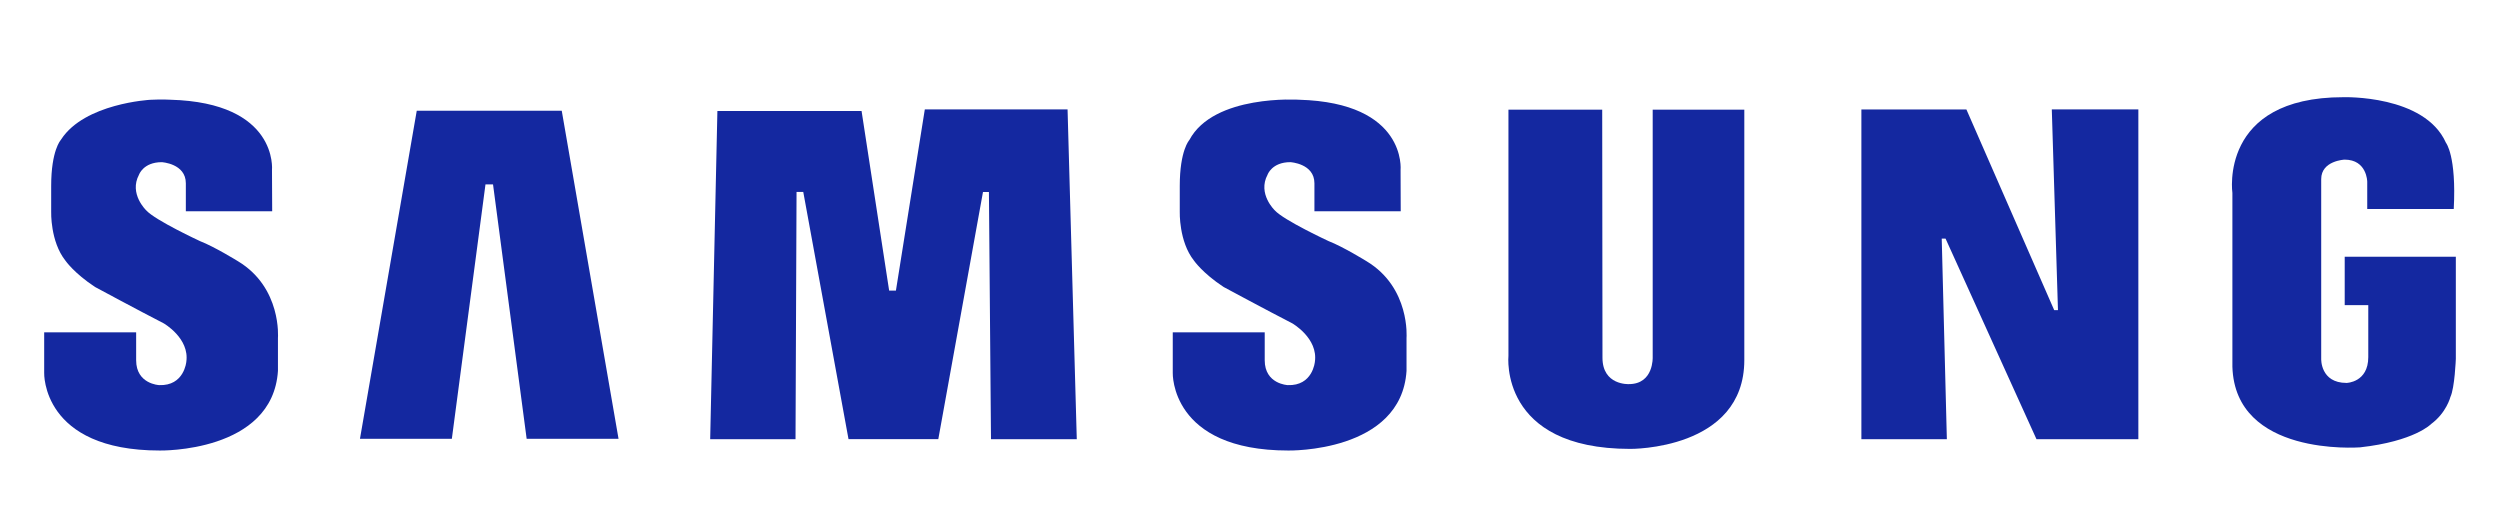 <?xml version="1.0" encoding="UTF-8"?> <svg xmlns="http://www.w3.org/2000/svg" xmlns:xlink="http://www.w3.org/1999/xlink" width="283px" height="60px" viewBox="0 0 283 60" version="1.1"><title>samsung-logo</title><g id="Page-1" stroke="none" stroke-width="1" fill="none" fill-rule="evenodd"><g id="samsung-logo"><rect id="Rectangle" fill-opacity="0" fill="#FFFFFF" x="0" y="0" width="283" height="60"></rect><g id="375118" transform="translate(5, 11)" fill="#1428A0"><path d="M149.701,18.575 C149.701,18.575 147.046,16.931 145.401,16.295 C145.401,16.295 140.32,13.937 139.308,12.815 C139.308,12.815 137.33,10.945 138.488,8.776 C138.488,8.776 138.973,7.356 141.067,7.356 C141.067,7.356 143.793,7.506 143.793,9.748 L143.793,12.912 L153.562,12.912 L153.545,8.252 C153.545,8.252 154.297,0.624 142.038,0.289 C142.038,0.289 132.397,-0.345 129.633,4.852 C129.633,4.852 128.549,6.01 128.549,10.047 L128.549,12.965 C128.549,12.965 128.437,16.331 130.155,18.498 C130.155,18.498 131.126,19.92 133.518,21.489 C133.518,21.489 138.376,24.107 141.291,25.605 C141.291,25.605 144.233,27.286 143.844,29.96 C143.844,29.96 143.608,32.707 140.764,32.595 C140.764,32.595 138.166,32.477 138.166,29.784 L138.166,26.622 L127.756,26.622 L127.756,31.215 C127.756,31.215 127.464,39.999 140.842,39.999 C140.842,39.999 153.622,40.259 154.219,30.985 L154.219,27.247 C154.219,27.247 154.668,21.565 149.701,18.575" id="Path"></path><polyline id="Path" points="99.689 1.381 96.418 21.896 95.651 21.896 92.529 1.565 76.209 1.565 75.393 38.714 85.053 38.714 85.169 10.724 85.929 10.724 91.051 38.708 101.216 38.708 106.274 10.734 106.946 10.734 107.18 38.714 116.891 38.714 115.848 1.381"></polyline><polyline id="Path" points="42.176 1.535 35.748 38.671 46.149 38.671 49.956 9.877 50.811 9.877 54.617 38.671 65.018 38.671 58.59 1.535"></polyline><path d="M260.421,18.061 L260.421,23.542 L263.089,23.542 L263.089,29.423 C263.089,32.296 260.634,32.348 260.634,32.348 C257.649,32.348 257.76,29.618 257.76,29.618 L257.76,9.275 C257.76,7.182 260.408,7.07 260.408,7.07 C262.953,7.07 262.971,9.567 262.971,9.567 L262.971,12.662 L272.764,12.662 C273.082,6.625 271.881,5.163 271.881,5.163 C269.452,-0.296 260.262,0.003 260.262,0.003 C246.14,0.003 247.707,10.846 247.707,10.846 L247.707,30.514 C248.01,40.683 261.923,39.651 262.161,39.64 C268.35,38.953 270.219,36.986 270.219,36.986 C271.941,35.707 272.386,33.938 272.386,33.938 C272.875,32.907 273,29.618 273,29.618 L273,18.061" id="Path"></path><polyline id="Path" points="227.962 24.107 227.535 24.107 217.596 1.389 205.709 1.389 205.709 38.72 215.384 38.72 214.804 16.007 215.235 16.007 225.531 38.72 237.062 38.72 237.062 1.387 227.264 1.387"></polyline><path d="M182.085,29.418 C182.085,29.418 182.224,32.481 179.387,32.481 C179.387,32.481 176.4,32.642 176.4,29.493 L176.37,1.413 L165.756,1.413 L165.756,29.27 C165.756,29.27 164.667,39.815 179.535,39.815 C179.535,39.815 192.456,39.969 192.456,29.754 L192.456,1.413 L182.085,1.413" id="Path"></path><path d="M21.941,18.573 C21.941,18.573 19.288,16.931 17.643,16.295 C17.643,16.295 12.562,13.939 11.555,12.815 C11.555,12.815 9.575,10.943 10.734,8.779 C10.734,8.779 11.218,7.358 13.309,7.358 C13.309,7.358 16.037,7.506 16.037,9.748 L16.037,12.912 L25.811,12.912 L25.789,8.252 C25.789,8.252 26.537,0.622 14.282,0.289 C14.282,0.289 13.361,0.229 12.006,0.297 C12.006,0.297 4.584,0.695 1.929,4.772 C1.914,4.8 1.893,4.824 1.878,4.852 C1.878,4.852 0.793,6.008 0.793,10.047 L0.793,12.965 C0.793,12.965 0.681,16.329 2.402,18.498 C2.402,18.498 3.372,19.92 5.765,21.489 C5.765,21.489 10.618,24.107 13.533,25.603 C13.533,25.603 16.479,27.284 16.09,29.96 C16.09,29.96 15.852,32.707 13.011,32.595 C13.011,32.595 10.412,32.477 10.412,29.784 L10.412,26.622 L0.001,26.622 L0.001,31.215 C0.001,31.215 -0.289,39.999 13.086,39.999 C13.086,39.999 25.862,40.259 26.464,30.985 L26.464,27.247 C26.464,27.247 26.912,21.565 21.941,18.573" id="Path"></path></g></g></g></svg> 